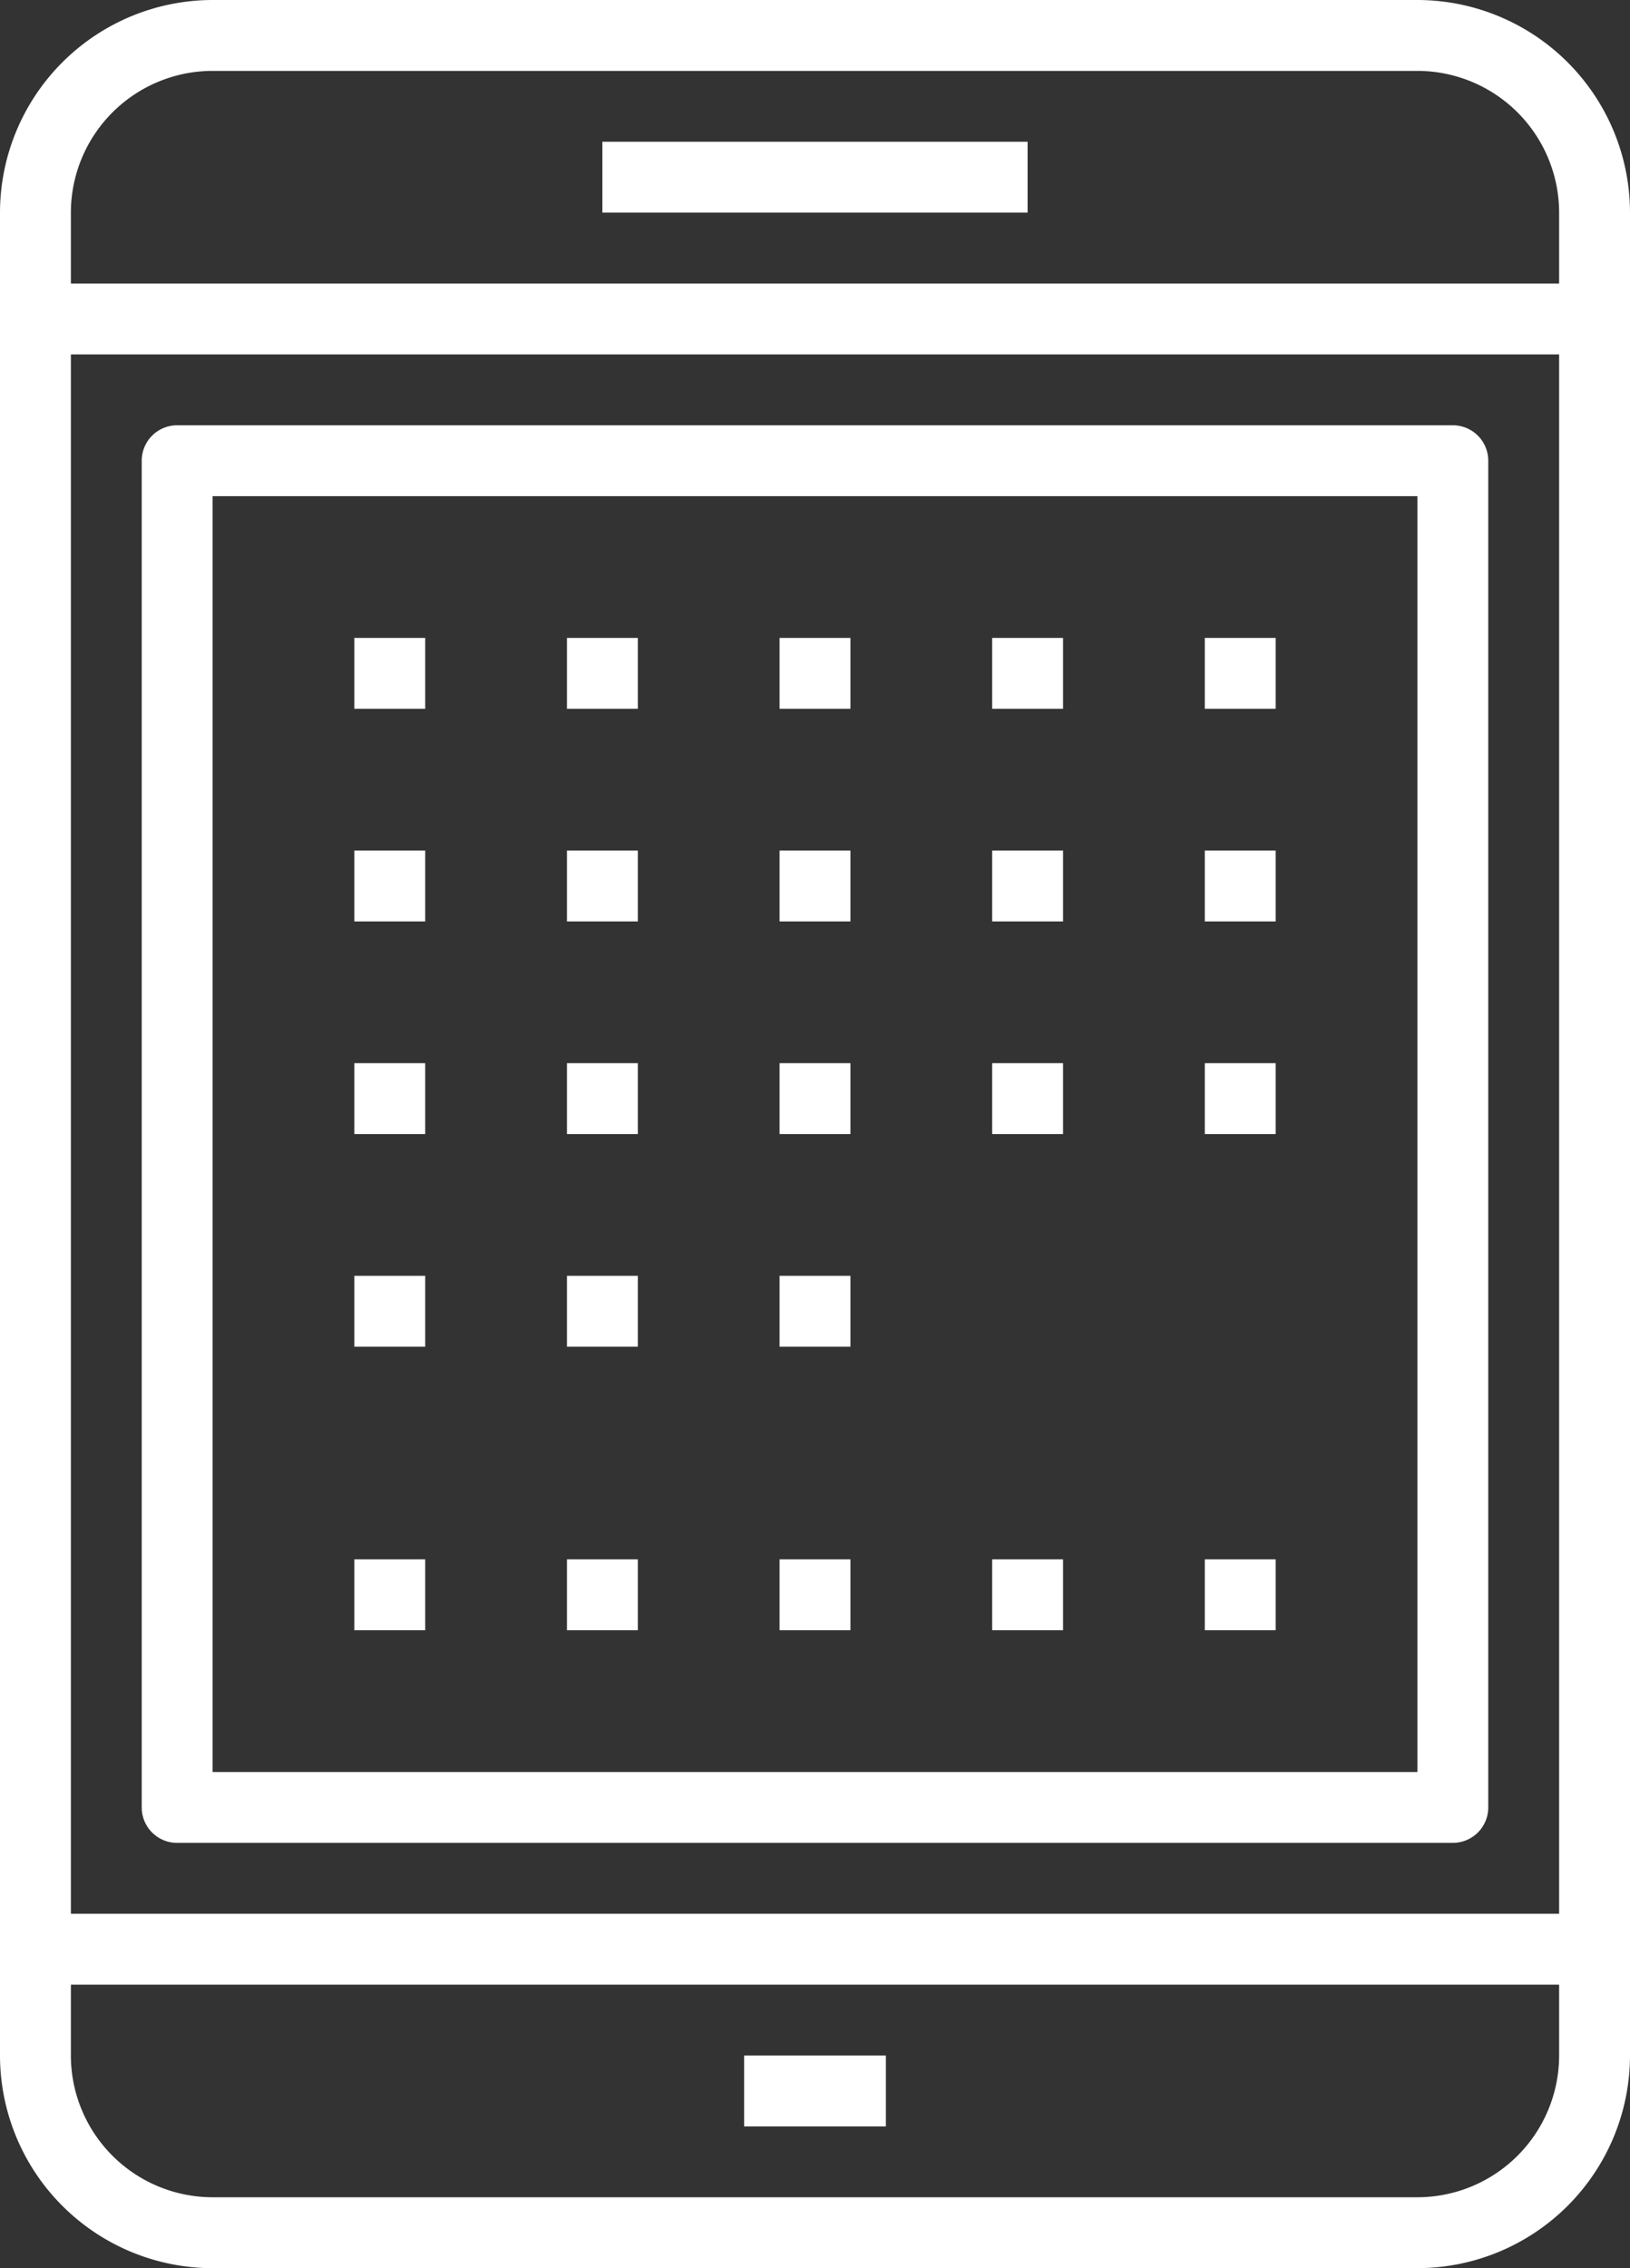 <svg xmlns="http://www.w3.org/2000/svg" width="80.883" height="112.532" viewBox="0 0 80.883 112.532"><rect x="0" y="0" width="80.883" height="112.532" fill="#333333" stroke="none"/><defs><style>.a{fill:#fff;}</style></defs><g transform="translate(-382 -361)"><path class="a" d="M460.366,372.517H383V369h77.366v3.517Z" transform="translate(0.758 6.067)"/><path class="a" d="M460.366,418.517H383V415h77.366v3.517Z" transform="translate(0.758 40.949)"/><path class="a" d="M392.55,364.517a7.04,7.04,0,0,0-7.033,7.033v91.432a7.04,7.04,0,0,0,7.033,7.033h59.783a7.04,7.04,0,0,0,7.033-7.033V371.55a7.04,7.04,0,0,0-7.033-7.033Zm59.783,109.016H392.55A10.561,10.561,0,0,1,382,462.982V371.55A10.561,10.561,0,0,1,392.55,361h59.783a10.561,10.561,0,0,1,10.55,10.55v91.432a10.561,10.561,0,0,1-10.55,10.55Z" transform="translate(0)"/><path class="a" d="M420.1,368.517H399V365h21.1v3.517Z" transform="translate(12.891 3.033)"/><path class="a" d="M410.033,422.517H403V419h7.033v3.517Z" transform="translate(15.925 43.982)"/><path class="a" d="M389.517,439.816H449.3v-63.3H389.517v63.3Zm61.541,3.517h-63.3A1.757,1.757,0,0,1,386,441.574V374.758A1.757,1.757,0,0,1,387.758,373h63.3a1.757,1.757,0,0,1,1.758,1.758v66.816a1.757,1.757,0,0,1-1.758,1.758Z" transform="translate(3.033 9.1)"/><path class="a" d="M395.517,382.517H392V379h3.517v3.517Z" transform="translate(7.583 13.65)"/><path class="a" d="M401.517,382.517H398V379h3.517v3.517Z" transform="translate(12.133 13.65)"/><path class="a" d="M407.517,382.517H404V379h3.517v3.517Z" transform="translate(16.683 13.65)"/><path class="a" d="M413.517,382.517H410V379h3.517v3.517Z" transform="translate(21.233 13.65)"/><path class="a" d="M419.517,382.517H416V379h3.517v3.517Z" transform="translate(25.783 13.65)"/><path class="a" d="M395.517,388.517H392V385h3.517v3.517Z" transform="translate(7.583 18.2)"/><path class="a" d="M401.517,388.517H398V385h3.517v3.517Z" transform="translate(12.133 18.2)"/><path class="a" d="M407.517,388.517H404V385h3.517v3.517Z" transform="translate(16.683 18.2)"/><path class="a" d="M413.517,388.517H410V385h3.517v3.517Z" transform="translate(21.233 18.2)"/><path class="a" d="M419.517,388.517H416V385h3.517v3.517Z" transform="translate(25.783 18.2)"/><path class="a" d="M395.517,394.517H392V391h3.517v3.517Z" transform="translate(7.583 22.749)"/><path class="a" d="M401.517,394.517H398V391h3.517v3.517Z" transform="translate(12.133 22.749)"/><path class="a" d="M407.517,394.517H404V391h3.517v3.517Z" transform="translate(16.683 22.749)"/><path class="a" d="M413.517,394.517H410V391h3.517v3.517Z" transform="translate(21.233 22.749)"/><path class="a" d="M419.517,394.517H416V391h3.517v3.517Z" transform="translate(25.783 22.749)"/><path class="a" d="M395.517,400.517H392V397h3.517v3.517Z" transform="translate(7.583 27.299)"/><path class="a" d="M401.517,400.517H398V397h3.517v3.517Z" transform="translate(12.133 27.299)"/><path class="a" d="M407.517,400.517H404V397h3.517v3.517Z" transform="translate(16.683 27.299)"/><path class="a" d="M395.517,408.517H392V405h3.517v3.517Z" transform="translate(7.583 33.366)"/><path class="a" d="M401.517,408.517H398V405h3.517v3.517Z" transform="translate(12.133 33.366)"/><path class="a" d="M407.517,408.517H404V405h3.517v3.517Z" transform="translate(16.683 33.366)"/><path class="a" d="M413.517,408.517H410V405h3.517v3.517Z" transform="translate(21.233 33.366)"/><path class="a" d="M419.517,408.517H416V405h3.517v3.517Z" transform="translate(25.783 33.366)"/></g></svg>
